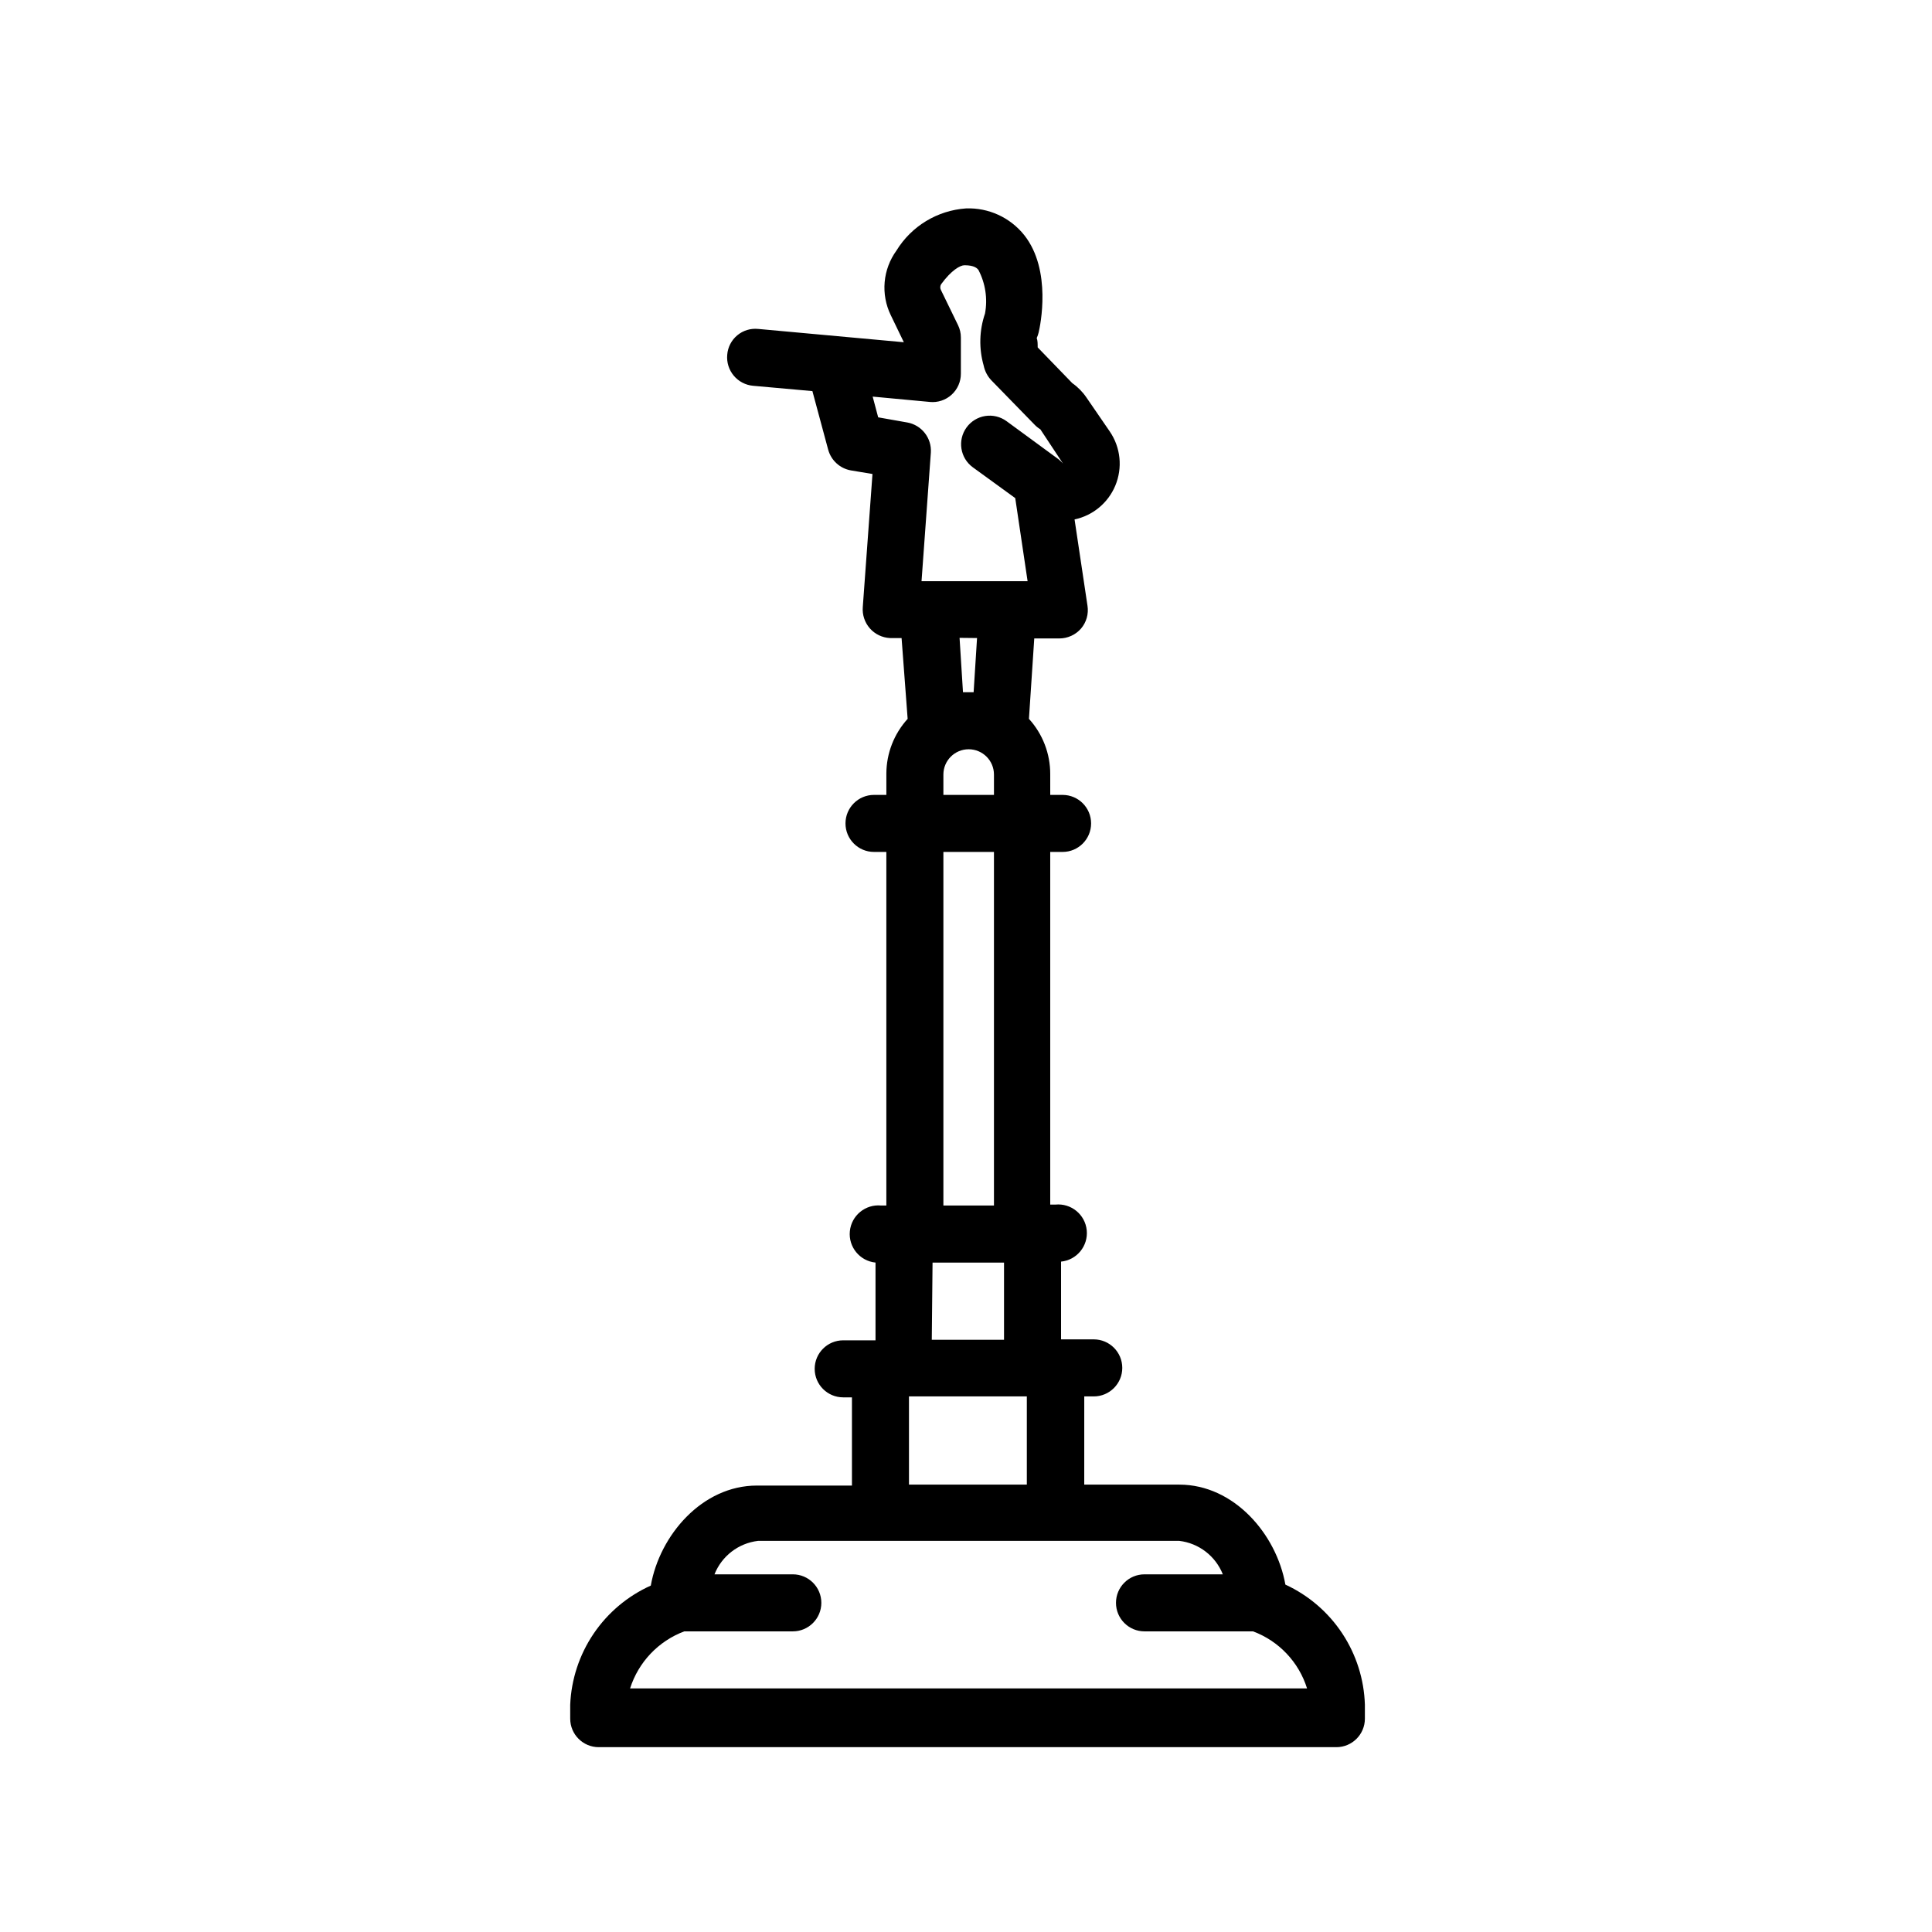 <?xml version="1.0" encoding="UTF-8"?>
<!-- Uploaded to: SVG Repo, www.svgrepo.com, Generator: SVG Repo Mixer Tools -->
<svg fill="#000000" width="800px" height="800px" version="1.1" viewBox="144 144 512 512" xmlns="http://www.w3.org/2000/svg">
 <path d="m484.64 563.94c-2.367-13.352-13.602-26.5-28.113-26.5h-25.191l0.004-23.375h2.519c4.172 0 7.555-3.387 7.555-7.559s-3.383-7.559-7.555-7.559h-8.668v-20.605c4.176-0.418 7.219-4.137 6.805-8.312-0.418-4.172-4.141-7.219-8.316-6.801h-1.359v-93.457h3.277c4.172 0 7.555-3.383 7.555-7.559 0-4.172-3.383-7.555-7.555-7.555h-3.273l-0.004-5.492c0.02-5.422-1.992-10.652-5.641-14.66l1.41-21.312h6.648c2.203 0 4.301-0.957 5.746-2.617 1.426-1.668 2.051-3.879 1.711-6.047l-3.426-22.871v-0.004c4.836-1.027 8.863-4.359 10.781-8.918 1.996-4.738 1.445-10.164-1.461-14.406l-6.195-9.02c-1.004-1.473-2.269-2.754-3.731-3.777l-9.168-9.473c0-0.906 0-1.812-0.25-2.469h-0.004c0.215-0.469 0.383-0.961 0.504-1.461 0.402-1.664 3.578-16.523-3.828-25.844-3.731-4.664-9.449-7.277-15.414-7.055-7.594 0.527-14.465 4.691-18.441 11.184-1.773 2.445-2.852 5.324-3.117 8.332-0.266 3.008 0.289 6.031 1.605 8.746l3.477 7.203-38.594-3.527 0.004 0.004c-2.004-0.211-4.008 0.398-5.555 1.691-1.547 1.289-2.508 3.152-2.66 5.16-0.18 2 0.438 3.988 1.727 5.527 1.285 1.539 3.129 2.508 5.125 2.684l15.719 1.41 4.18 15.516 0.004 0.004c0.77 2.836 3.106 4.973 5.996 5.492l5.742 0.957-2.57 35.266c-0.164 2.051 0.508 4.082 1.863 5.633 1.359 1.547 3.285 2.477 5.344 2.578h3.074l1.609 21.414c-3.613 3.969-5.625 9.141-5.641 14.508v5.644h-3.277c-4.172 0-7.555 3.383-7.555 7.555 0 4.176 3.383 7.559 7.555 7.559h3.273v93.707h-1.359c-4.172-0.414-7.894 2.629-8.312 6.805-0.418 4.172 2.629 7.894 6.801 8.312v20.605h-8.566 0.004c-4.176 0-7.559 3.383-7.559 7.555 0 4.176 3.383 7.559 7.559 7.559h2.316v23.375h-25.191c-14.508 0-25.746 13.148-28.113 26.5l0.004 0.004c-6.144 2.762-11.395 7.18-15.168 12.758-3.773 5.582-5.918 12.102-6.195 18.828v3.68c0 4.172 3.383 7.559 7.559 7.559h195.48c4.172 0 7.559-3.387 7.559-7.559v-3.68c-0.207-6.738-2.285-13.289-6.004-18.914s-8.934-10.102-15.059-12.926zm-90.633-194.17h13.402v93.707h-13.402zm0-20.504c0-3.703 3-6.703 6.699-6.703 3.703 0 6.703 3 6.703 6.703v5.391h-13.402zm-2.871 129.33h18.941v20.453h-19.145zm-14.41-224-1.461-5.492 15.113 1.41v0.004c2.117 0.215 4.231-0.48 5.805-1.914 1.574-1.43 2.469-3.465 2.457-5.594v-9.574c0.004-1.133-0.254-2.254-0.754-3.273l-4.484-9.219c-0.297-0.496-0.297-1.117 0-1.613 2.672-3.68 5.039-5.039 6.195-5.039 2.672 0 3.375 0.855 3.68 1.211 1.867 3.555 2.488 7.637 1.762 11.586-1.527 4.457-1.652 9.277-0.352 13.805 0.301 1.457 0.996 2.801 2.016 3.879l11.438 11.738c0.461 0.488 0.984 0.914 1.562 1.262l5.996 9.07-0.004-0.004c-0.363-0.422-0.77-0.809-1.207-1.156l-13.754-10.078c-1.625-1.18-3.652-1.672-5.637-1.359s-3.762 1.398-4.945 3.023c-2.461 3.379-1.719 8.117 1.664 10.578l11.234 8.16 3.273 22.016-28.109 0.004 2.469-34.059c0.266-3.871-2.426-7.324-6.25-8.008zm26.199 58.492-0.906 14.359h-2.82l-0.906-14.41zm-18.039 200.97h31.234v23.375h-31.234zm-73.906 77.383c2.219-6.973 7.508-12.539 14.355-15.113h28.77c4.172 0 7.559-3.383 7.559-7.559 0-4.172-3.387-7.555-7.559-7.555h-20.758c1.926-4.852 6.356-8.254 11.539-8.867h111.64c5.18 0.613 9.609 4.016 11.535 8.867h-20.758c-4.172 0-7.555 3.383-7.555 7.555 0 4.176 3.383 7.559 7.555 7.559h28.77c6.848 2.559 12.125 8.137 14.309 15.113z"/>
</svg>